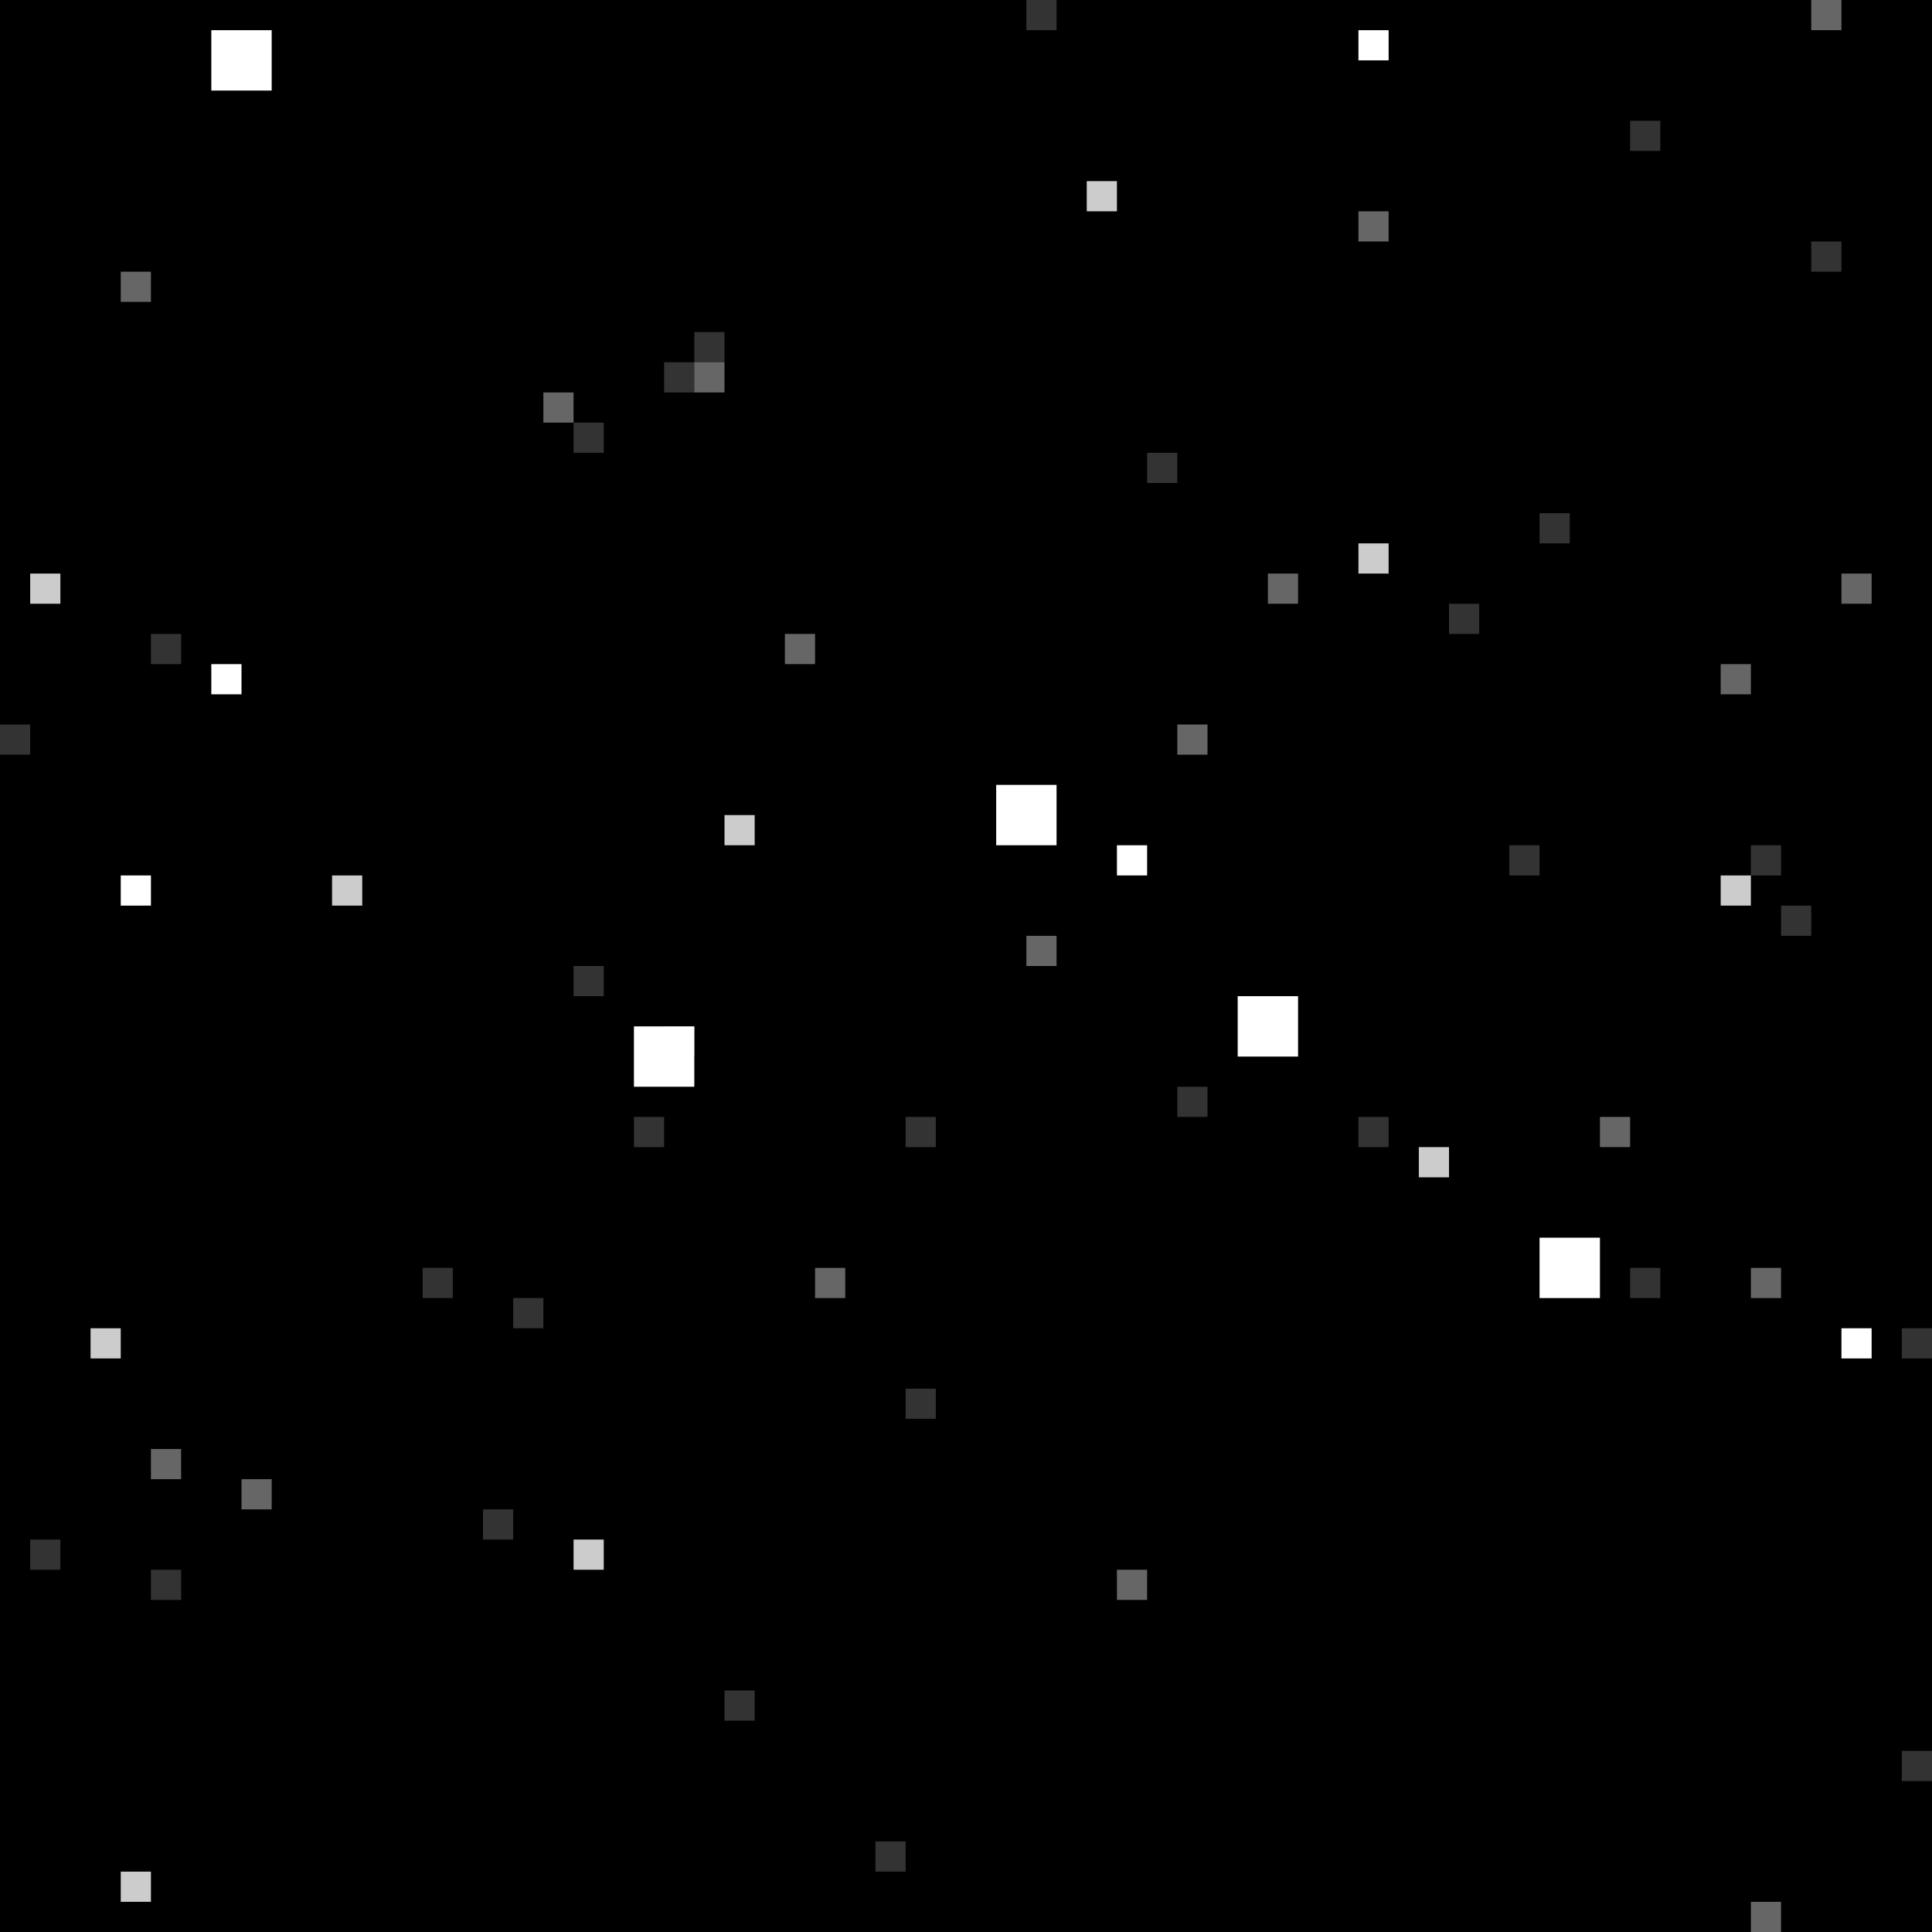 <svg id="546" xmlns="http://www.w3.org/2000/svg" preserveAspectRatio="xMinYMin meet" viewBox="0 0 64 64" fill="#000"><rect x="0" y="0" width="64" height="64" fill="#000"></rect><rect x="33" y="26" width="2" height="2" fill="#FFFFFF" opacity="1"></rect><rect x="41" y="33" width="2" height="2" fill="#FFFFFF" opacity="1"></rect><rect x="21" y="34" width="2" height="2" fill="#FFFFFF" opacity="1"></rect><rect x="7" y="1" width="2" height="2" fill="#FFFFFF" opacity="1"></rect><rect x="51" y="41" width="2" height="2" fill="#FFFFFF" opacity="1"></rect><rect x="37" y="28" width="1" height="1" fill="#FFFFFF" opacity="1"></rect><rect x="21" y="37" width="1" height="1" fill="#FFFFFF" opacity="0.2"></rect><rect x="48" y="20" width="1" height="1" fill="#FFFFFF" opacity="0.2"></rect><rect x="38" y="15" width="1" height="1" fill="#FFFFFF" opacity="0.2"></rect><rect x="39" y="24" width="1" height="1" fill="#FFFFFF" opacity="0.4"></rect><rect x="22" y="34" width="1" height="1" fill="#FFFFFF" opacity="0.4"></rect><rect x="50" y="28" width="1" height="1" fill="#FFFFFF" opacity="0.2"></rect><rect x="61" y="19" width="1" height="1" fill="#FFFFFF" opacity="0.4"></rect><rect x="24" y="56" width="1" height="1" fill="#FFFFFF" opacity="0.2"></rect><rect x="30" y="46" width="1" height="1" fill="#FFFFFF" opacity="0.2"></rect><rect x="45" y="1" width="1" height="1" fill="#FFFFFF" opacity="1"></rect><rect x="17" y="43" width="1" height="1" fill="#FFFFFF" opacity="0.2"></rect><rect x="61" y="44" width="1" height="1" fill="#FFFFFF" opacity="1"></rect><rect x="45" y="37" width="1" height="1" fill="#FFFFFF" opacity="0.2"></rect><rect x="54" y="4" width="1" height="1" fill="#FFFFFF" opacity="0.2"></rect><rect x="0" y="24" width="1" height="1" fill="#FFFFFF" opacity="0.2"></rect><rect x="45" y="18" width="1" height="1" fill="#FFFFFF" opacity="0.8"></rect><rect x="22" y="12" width="1" height="1" fill="#FFFFFF" opacity="0.2"></rect><rect x="37" y="52" width="1" height="1" fill="#FFFFFF" opacity="0.4"></rect><rect x="19" y="14" width="1" height="1" fill="#FFFFFF" opacity="0.2"></rect><rect x="39" y="36" width="1" height="1" fill="#FFFFFF" opacity="0.2"></rect><rect x="58" y="63" width="1" height="1" fill="#FFFFFF" opacity="0.4"></rect><rect x="29" y="61" width="1" height="1" fill="#FFFFFF" opacity="0.2"></rect><rect x="23" y="12" width="1" height="1" fill="#FFFFFF" opacity="0.4"></rect><rect x="36" y="6" width="1" height="1" fill="#FFFFFF" opacity="0.8"></rect><rect x="57" y="29" width="1" height="1" fill="#FFFFFF" opacity="0.8"></rect><rect x="42" y="19" width="1" height="1" fill="#FFFFFF" opacity="0.4"></rect><rect x="57" y="22" width="1" height="1" fill="#FFFFFF" opacity="0.4"></rect><rect x="18" y="13" width="1" height="1" fill="#FFFFFF" opacity="0.4"></rect><rect x="3" y="44" width="1" height="1" fill="#FFFFFF" opacity="0.8"></rect><rect x="63" y="58" width="1" height="1" fill="#FFFFFF" opacity="0.2"></rect><rect x="63" y="44" width="1" height="1" fill="#FFFFFF" opacity="0.2"></rect><rect x="5" y="21" width="1" height="1" fill="#FFFFFF" opacity="0.2"></rect><rect x="24" y="27" width="1" height="1" fill="#FFFFFF" opacity="0.8"></rect><rect x="4" y="29" width="1" height="1" fill="#FFFFFF" opacity="1"></rect><rect x="54" y="42" width="1" height="1" fill="#FFFFFF" opacity="0.2"></rect><rect x="53" y="37" width="1" height="1" fill="#FFFFFF" opacity="0.4"></rect><rect x="7" y="22" width="1" height="1" fill="#FFFFFF" opacity="1"></rect><rect x="1" y="51" width="1" height="1" fill="#FFFFFF" opacity="0.2"></rect><rect x="14" y="42" width="1" height="1" fill="#FFFFFF" opacity="0.2"></rect><rect x="4" y="9" width="1" height="1" fill="#FFFFFF" opacity="0.4"></rect><rect x="26" y="21" width="1" height="1" fill="#FFFFFF" opacity="0.4"></rect><rect x="34" y="31" width="1" height="1" fill="#FFFFFF" opacity="0.4"></rect><rect x="23" y="11" width="1" height="1" fill="#FFFFFF" opacity="0.2"></rect><rect x="19" y="51" width="1" height="1" fill="#FFFFFF" opacity="0.8"></rect><rect x="45" y="7" width="1" height="1" fill="#FFFFFF" opacity="0.4"></rect><rect x="11" y="29" width="1" height="1" fill="#FFFFFF" opacity="0.8"></rect><rect x="4" y="62" width="1" height="1" fill="#FFFFFF" opacity="0.8"></rect><rect x="58" y="28" width="1" height="1" fill="#FFFFFF" opacity="0.2"></rect><rect x="60" y="8" width="1" height="1" fill="#FFFFFF" opacity="0.2"></rect><rect x="8" y="49" width="1" height="1" fill="#FFFFFF" opacity="0.4"></rect><rect x="5" y="52" width="1" height="1" fill="#FFFFFF" opacity="0.2"></rect><rect x="60" y="0" width="1" height="1" fill="#FFFFFF" opacity="0.4"></rect><rect x="51" y="17" width="1" height="1" fill="#FFFFFF" opacity="0.2"></rect><rect x="58" y="42" width="1" height="1" fill="#FFFFFF" opacity="0.4"></rect><rect x="5" y="48" width="1" height="1" fill="#FFFFFF" opacity="0.4"></rect><rect x="34" y="0" width="1" height="1" fill="#FFFFFF" opacity="0.2"></rect><rect x="19" y="32" width="1" height="1" fill="#FFFFFF" opacity="0.2"></rect><rect x="27" y="42" width="1" height="1" fill="#FFFFFF" opacity="0.4"></rect><rect x="30" y="37" width="1" height="1" fill="#FFFFFF" opacity="0.2"></rect><rect x="59" y="30" width="1" height="1" fill="#FFFFFF" opacity="0.2"></rect><rect x="47" y="38" width="1" height="1" fill="#FFFFFF" opacity="0.8"></rect><rect x="1" y="19" width="1" height="1" fill="#FFFFFF" opacity="0.8"></rect><rect x="16" y="50" width="1" height="1" fill="#FFFFFF" opacity="0.2"></rect></svg>